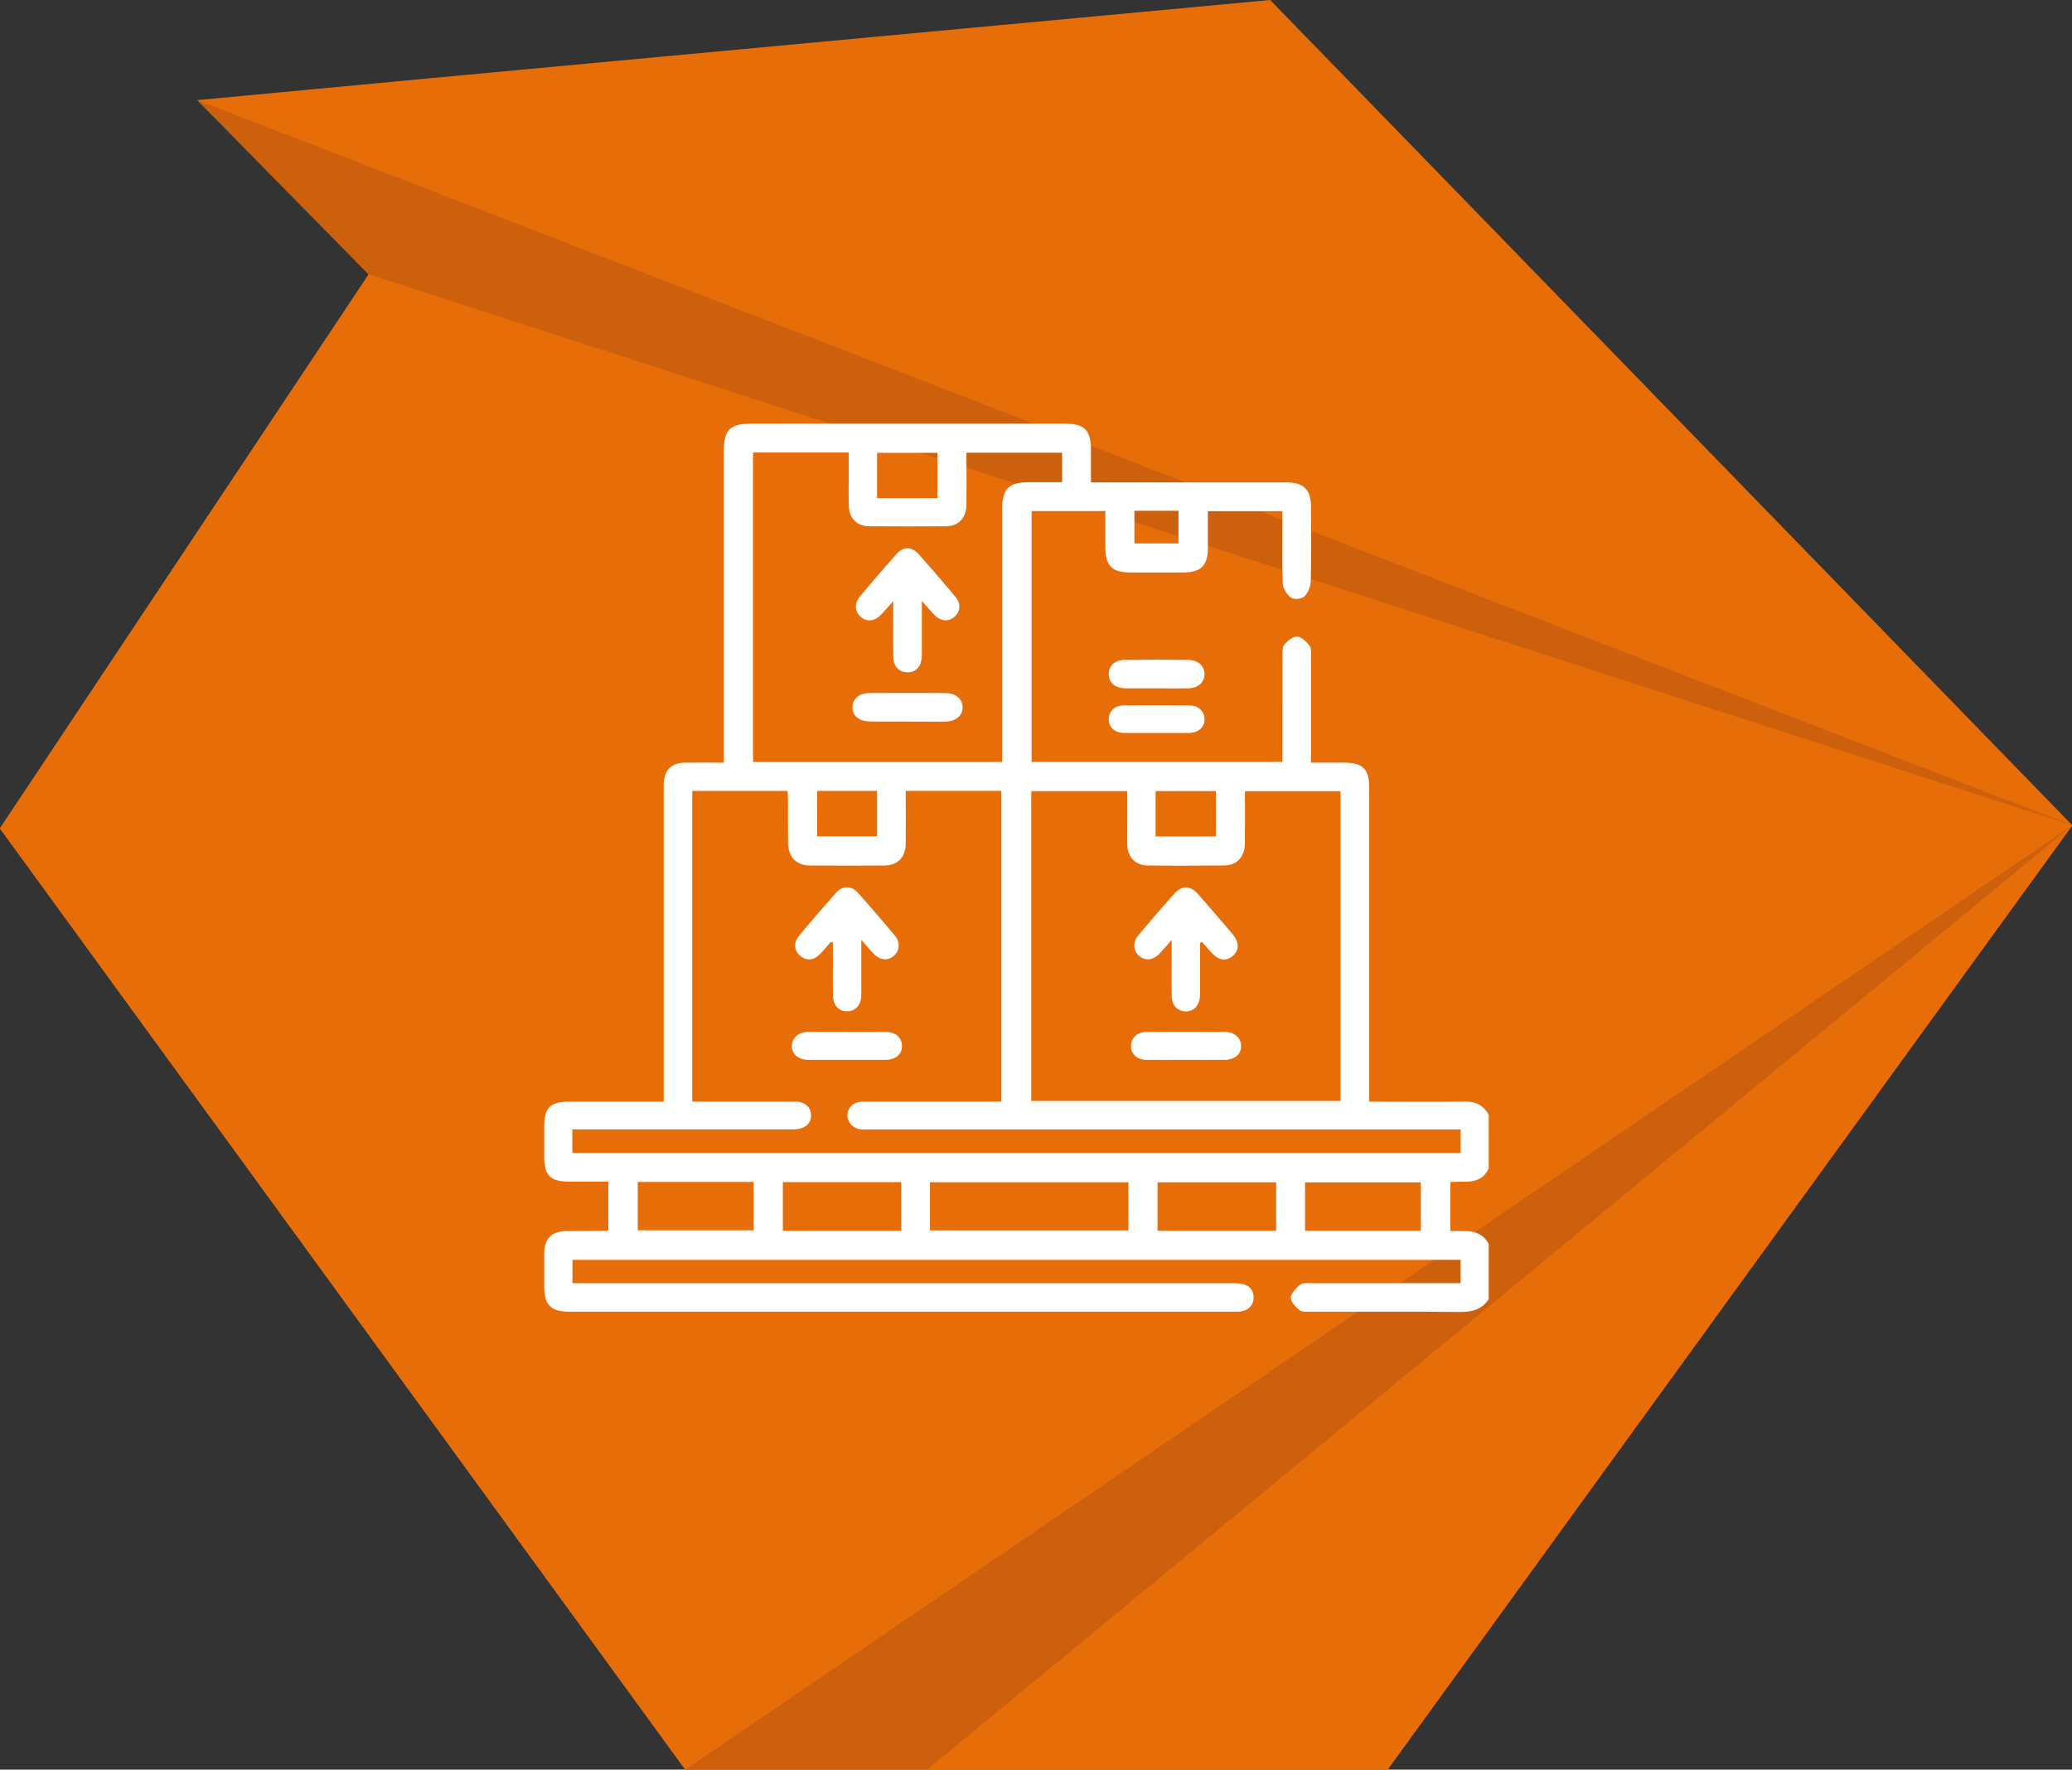 <?xml version="1.0" encoding="UTF-8"?>
<svg id="Capa_1" data-name="Capa 1" xmlns="http://www.w3.org/2000/svg" viewBox="0 0 342.62 292.67">
  <rect x="0" y="0" width="342.62" height="292.67" fill="#333333" stroke="none"/>
  <defs>
    <style>
      .cls-1 {
        fill: #fff;
      }

      .cls-2 {
        fill: #e76d09;
      }

      .cls-3 {
        fill: #9a4816;
        isolation: isolate;
        opacity: .35;
      }
    </style>
  </defs>
  <g>
    <polygon class="cls-2" points="229.45 292.67 342.67 136.5 210.03 0 71.63 12.89 71.63 12.89 32.64 16.56 60.98 45.38 0 137.01 113.33 292.67 229.45 292.67"/>
    <polygon class="cls-2" points="229.45 292.67 342.67 136.5 264.66 139.95 200.01 103.45 128.09 70.08 100.52 71.04 60.98 45.38 0 137.01 113.33 292.67 229.45 292.67"/>
    <polygon class="cls-3" points="113.33 292.67 153.31 292.67 342.67 136.5 104.34 258.49 113.33 292.67"/>
    <polygon class="cls-2" points="0 137.01 113.33 292.67 342.67 136.5 32.64 16.56 60.98 45.38 0 137.01"/>
    <polygon class="cls-3" points="342.67 136.5 32.64 16.56 60.98 45.38 342.67 136.5"/>
  </g>
  <g>
    <path class="cls-1" d="m246.17,214.87c-1.12,1.68-2.71,2.13-4.68,2.11-8.24-.08-16.47-.03-24.71-.04-.65,0-1.47.08-1.91-.27-.65-.51-1.46-1.38-1.42-2.06.04-.76.85-1.61,1.53-2.14.44-.34,1.27-.25,1.92-.25,7.57-.01,15.15,0,22.73,0h1.89v-3.86H94.66v3.86h2.04c35.54,0,71.07,0,106.61,0,.71,0,1.43,0,2.12.13,1.22.23,1.87,1.09,1.86,2.26,0,1.19-.73,1.98-1.91,2.25-.49.11-1.01.08-1.52.08-36.55,0-73.11,0-109.66,0-3.13,0-4.21-1.09-4.21-4.2,0-1.83,0-3.66,0-5.49.01-2.4,1.24-3.62,3.68-3.65,2.19-.02,4.37-.02,6.56-.03.09,0,.18-.06.37-.12v-8.03c-2.18,0-4.35,0-6.52,0-3.09-.01-4.09-1.02-4.09-4.12,0-1.68,0-3.36,0-5.03,0-3.07,1-4.07,4.13-4.07,4.58,0,9.15,0,13.73,0h1.9v-2.03c0-16.37,0-32.74,0-49.11,0-.46-.01-.92,0-1.37.08-2.36,1.26-3.54,3.61-3.56,2.03-.02,4.05,0,6.32,0v-2c0-16.42,0-32.84,0-49.26,0-3.84.96-4.81,4.75-4.81,17.18,0,34.37,0,51.55,0,3.35,0,4.41,1.04,4.42,4.35,0,1.72,0,3.44,0,5.37.72,0,1.31,0,1.9,0,10.12,0,20.23,0,30.35,0,2.9,0,4.12,1.16,4.13,4.02.02,4.12.06,8.24-.04,12.35-.02.86-.45,1.91-1.06,2.5-.43.42-1.71.54-2.19.2-.68-.48-1.33-1.49-1.37-2.3-.15-3.3-.06-6.61-.07-9.91,0-.66,0-1.31,0-2.1h-12.32c0,2.07,0,4.09,0,6.11-.01,2.9-1.16,4.03-4.09,4.03-2.9,0-5.8,0-8.69,0-3.1,0-4.17-1.09-4.18-4.25,0-1.93,0-3.86,0-5.91h-12.19v41.49h41.47c0-.58,0-1.12,0-1.66,0-5.29,0-10.57.01-15.86,0-.65-.04-1.48.32-1.9.54-.62,1.44-1.34,2.15-1.3.71.04,1.5.85,2.01,1.51.32.41.24,1.17.24,1.77.02,5.24,0,10.47,0,15.71,0,.55,0,1.1,0,1.85,1.88,0,3.64,0,5.41,0,3.18,0,4.22,1.02,4.22,4.18,0,16.62,0,33.25,0,49.87,0,.6,0,1.2,0,2.02h1.75c4.63,0,9.25.07,13.88-.03,1.89-.04,3.24.56,4.13,2.21v8.85c-1.31,2.88-4.05,2.05-6.35,2.26v8.11c2.38.06,4.94-.51,6.35,2.14v9.15Zm-4.64-28.07c-.72,0-1.33,0-1.93,0-31.92,0-63.84,0-95.76,0-.51,0-1.02.03-1.52-.02-1.26-.13-2.2-1.15-2.2-2.32,0-1.21.93-2.14,2.24-2.25.45-.04.91-.02,1.37-.02,6.76,0,13.52,0,20.28,0h1.57v-51.39h-15.81c0,2.95.02,5.83,0,8.72-.02,2.27-1.31,3.61-3.59,3.63-4.07.03-8.13.03-12.2,0-2.31-.02-3.63-1.38-3.67-3.75-.03-2.39,0-4.78-.01-7.17,0-.48-.06-.96-.08-1.42h-15.75v51.38c.63,0,1.18,0,1.72,0,5.08,0,10.17,0,15.25,0,1.6,0,2.56.8,2.67,2.12.12,1.48-1.05,2.48-2.96,2.48-11.59,0-23.18,0-34.77,0h-1.74v3.9h146.89v-3.9Zm-71.01-4.72h51.15v-51.23h-15.81c0,2.96.03,5.81-.01,8.65-.03,2.22-1.33,3.62-3.45,3.64-4.22.05-8.44.06-12.65,0-2.02-.03-3.28-1.4-3.35-3.4-.02-.76,0-1.52,0-2.29,0-2.21,0-4.42,0-6.6h-15.87v51.23Zm-46-107.23v51.17h41.19c0-.69,0-1.29,0-1.89,0-13.27,0-26.53,0-39.8,0-3.56,1.04-4.58,4.64-4.59,1.76,0,3.52,0,5.28,0v-4.87h-15.82c0,2.94.03,5.78,0,8.62-.03,2.16-1.32,3.53-3.34,3.55-4.27.03-8.54.03-12.81,0-1.91-.01-3.24-1.34-3.3-3.26-.06-1.93-.02-3.86-.02-5.79,0-1.05,0-2.09,0-3.14h-15.81Zm29.26,128.64h32.81v-7.96h-32.81v7.96Zm-4.76.06v-8.05h-19.57v8.05h19.57Zm62,0v-8.01h-19.61v8.01h19.61Zm-105.56-8.07v8h19.17v-8h-19.17Zm129.48,8.08v-8.01h-19.14v8.01h19.14Zm-99.82-65.24h9.91v-7.51h-9.91v7.51Zm65.94-7.48h-9.97v7.5h9.97v-7.5Zm-56.03-48.45h9.98v-7.5h-9.98v7.5Zm42.55,7.49h7.29v-5.4h-7.29v5.4Z"/>
    <path class="cls-1" d="m191.13,113.84c-1.67,0-3.34.02-5.02,0-1.74-.03-2.77-.93-2.77-2.36,0-1.36.99-2.32,2.63-2.34,3.5-.05,6.99-.05,10.49,0,1.71.02,2.76,1.05,2.7,2.44-.06,1.35-1.08,2.23-2.72,2.26-1.77.03-3.55,0-5.32,0Z"/>
    <path class="cls-1" d="m191.2,121.22c-1.77,0-3.55.02-5.32,0-1.52-.02-2.5-.9-2.54-2.21-.04-1.38.97-2.34,2.57-2.35,3.55-.02,7.09-.02,10.64,0,1.6,0,2.63.94,2.63,2.3,0,1.36-1.04,2.25-2.66,2.26-1.77.01-3.55,0-5.32,0Z"/>
    <path class="cls-1" d="m137.36,155.81c-.6.68-1.17,1.38-1.8,2.02-1.03,1.04-2.27,1.1-3.26.24-.98-.85-1.13-2.14-.2-3.26,2-2.42,4.06-4.81,6.14-7.16,1.05-1.19,2.53-1.21,3.59-.03,2.1,2.34,4.15,4.73,6.17,7.14.89,1.06.77,2.45-.15,3.28-1.01.91-2.31.82-3.37-.29-.62-.64-1.18-1.33-2.06-2.32,0,2.87,0,5.33,0,7.78,0,.56.03,1.12-.01,1.67-.11,1.41-1.03,2.35-2.29,2.38-1.32.03-2.31-.89-2.36-2.43-.08-2.03-.03-4.06-.03-6.09,0-.95,0-1.9,0-2.85-.12-.03-.23-.06-.35-.09Z"/>
    <path class="cls-1" d="m140,175.28c-2.13,0-4.27.02-6.4,0-1.62-.02-2.68-.97-2.66-2.3.02-1.33,1.1-2.3,2.69-2.31,4.27-.02,8.54-.02,12.81,0,1.64,0,2.67.91,2.71,2.26.04,1.41-1,2.33-2.74,2.35-2.13.02-4.27,0-6.4,0Z"/>
    <path class="cls-1" d="m198.44,155.9c0,2.48,0,4.96,0,7.44,0,.56.02,1.12-.04,1.67-.16,1.41-1.13,2.3-2.39,2.26-1.26-.04-2.22-.98-2.25-2.4-.06-2.54-.02-5.07-.02-7.61,0-.45,0-.9,0-1.79-.81.91-1.38,1.57-1.97,2.2-1.11,1.19-2.44,1.31-3.48.35-.95-.88-.98-2.25-.01-3.4,1.9-2.25,3.82-4.48,5.76-6.68,1.38-1.56,2.76-1.56,4.11-.02,1.87,2.14,3.73,4.29,5.57,6.45,1.23,1.44,1.25,2.78.11,3.74-1.15.97-2.39.72-3.68-.74-.46-.52-.91-1.05-1.36-1.57l-.35.12Z"/>
    <path class="cls-1" d="m196.12,175.28c-2.18,0-4.37.03-6.55,0-1.55-.02-2.52-.91-2.55-2.23-.03-1.38.99-2.37,2.59-2.38,4.32-.03,8.64-.03,12.96,0,1.58,0,2.67,1.01,2.66,2.34,0,1.34-1.05,2.25-2.69,2.27-2.13.03-4.27,0-6.4,0Z"/>
    <path class="cls-1" d="m152.43,99.4c0,2.81,0,5.17,0,7.54,0,.61.03,1.22-.02,1.83-.13,1.57-1,2.44-2.38,2.42-1.36-.02-2.27-.93-2.31-2.49-.06-2.34-.02-4.67-.02-7.01,0-.61,0-1.21,0-2.26-.82.91-1.38,1.57-1.97,2.19-1.09,1.14-2.33,1.3-3.36.44-1.06-.88-1.15-2.26-.11-3.5,1.96-2.33,3.95-4.65,5.97-6.92,1.14-1.28,2.52-1.28,3.68.01,2.06,2.31,4.08,4.66,6.07,7.04.98,1.17.83,2.52-.21,3.37-1,.82-2.22.69-3.26-.35-.32-.32-.61-.68-.92-1.02-.27-.3-.54-.6-1.16-1.3Z"/>
    <path class="cls-1" d="m149.97,119.33c-2.03,0-4.07.02-6.1,0-1.82-.02-2.95-.99-2.91-2.41.03-1.38,1.12-2.29,2.86-2.3,4.17-.02,8.34-.02,12.51,0,1.71.01,2.83.97,2.85,2.33.02,1.36-1.11,2.36-2.8,2.39-2.13.04-4.27,0-6.41,0Z"/>
  </g>
</svg>